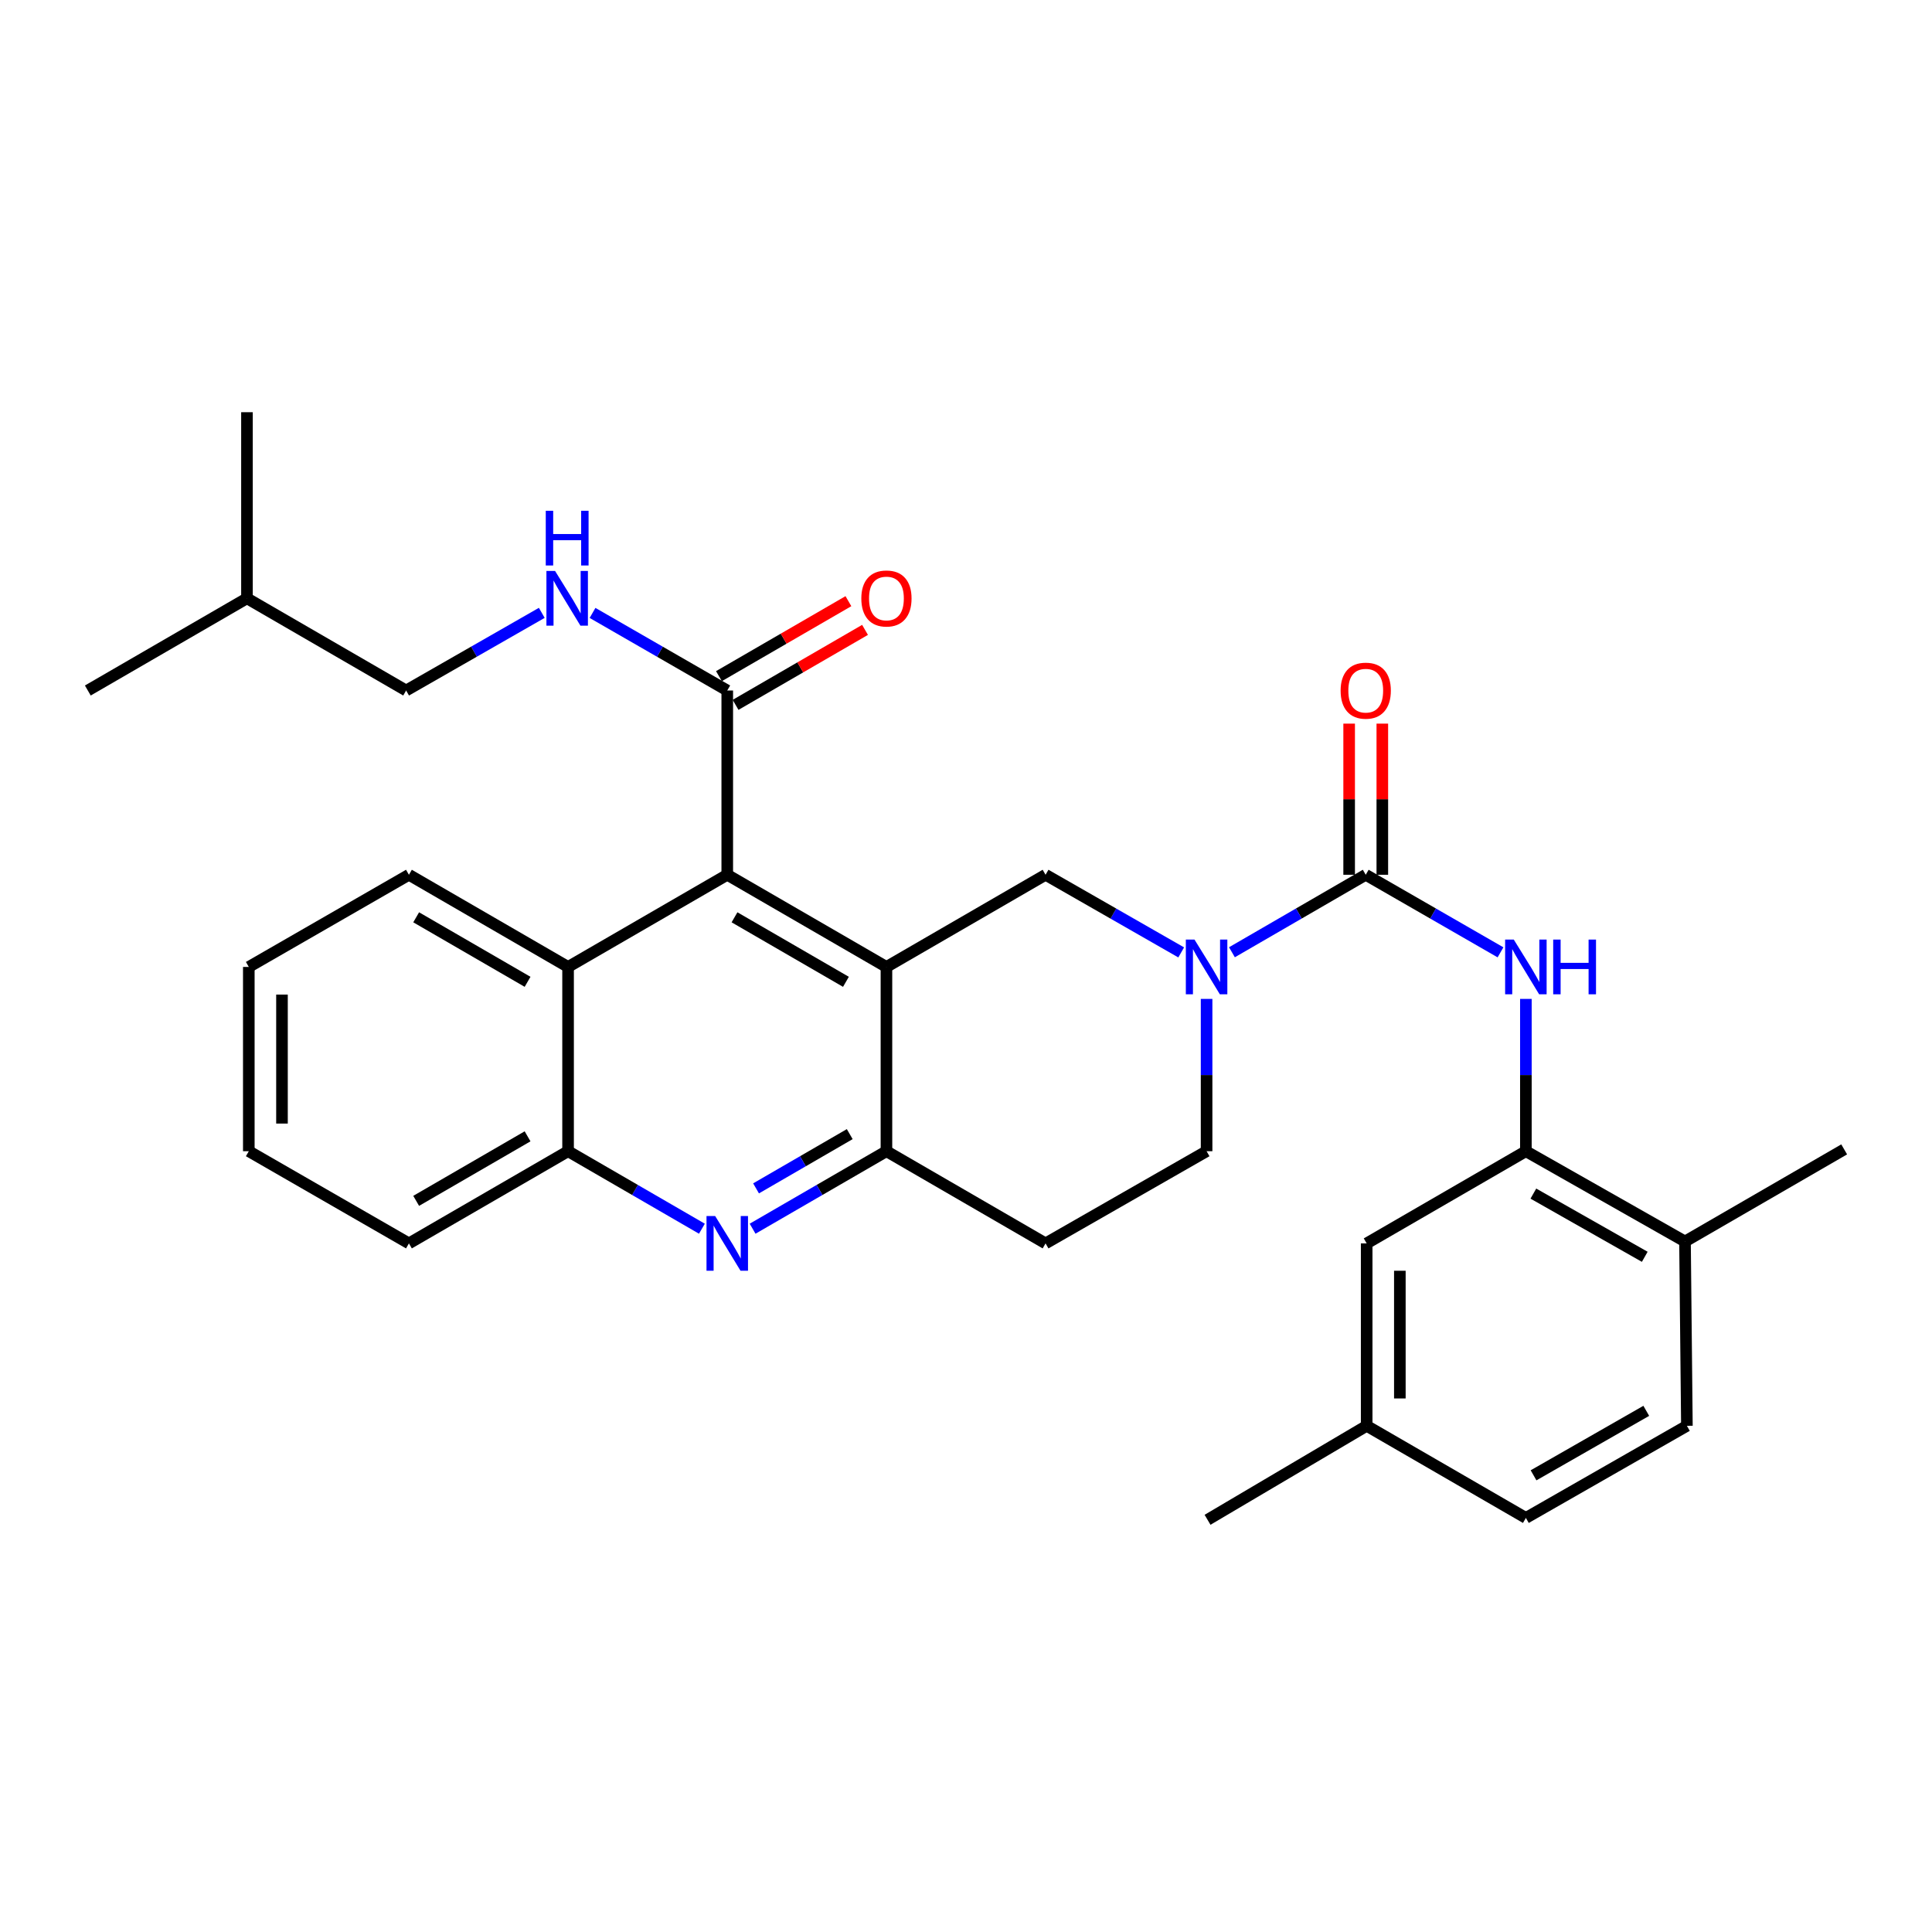 <?xml version='1.0' encoding='iso-8859-1'?>
<svg version='1.1' baseProfile='full'
              xmlns='http://www.w3.org/2000/svg'
                      xmlns:rdkit='http://www.rdkit.org/xml'
                      xmlns:xlink='http://www.w3.org/1999/xlink'
                  xml:space='preserve'
width='1000px' height='1000px' viewBox='0 0 1000 1000'>
<!-- END OF HEADER -->
<rect style='opacity:1.0;fill:#FFFFFF;stroke:none' width='1000' height='1000' x='0' y='0'> </rect>
<path class='bond-2' d='M 458.818,500.487 L 376.426,452.78' style='fill:none;fill-rule:evenodd;stroke:#000000;stroke-width:6px;stroke-linecap:butt;stroke-linejoin:miter;stroke-opacity:1' />
<path class='bond-2' d='M 437.855,508.19 L 380.181,474.796' style='fill:none;fill-rule:evenodd;stroke:#000000;stroke-width:6px;stroke-linecap:butt;stroke-linejoin:miter;stroke-opacity:1' />
<path class='bond-3' d='M 458.818,500.487 L 458.818,595.862' style='fill:none;fill-rule:evenodd;stroke:#000000;stroke-width:6px;stroke-linecap:butt;stroke-linejoin:miter;stroke-opacity:1' />
<path class='bond-5' d='M 458.818,500.487 L 541.182,452.78' style='fill:none;fill-rule:evenodd;stroke:#000000;stroke-width:6px;stroke-linecap:butt;stroke-linejoin:miter;stroke-opacity:1' />
<path class='bond-0' d='M 706.901,452.78 L 672.275,472.834' style='fill:none;fill-rule:evenodd;stroke:#000000;stroke-width:6px;stroke-linecap:butt;stroke-linejoin:miter;stroke-opacity:1' />
<path class='bond-0' d='M 672.275,472.834 L 637.648,492.888' style='fill:none;fill-rule:evenodd;stroke:#0000FF;stroke-width:6px;stroke-linecap:butt;stroke-linejoin:miter;stroke-opacity:1' />
<path class='bond-6' d='M 706.901,452.78 L 741.78,472.854' style='fill:none;fill-rule:evenodd;stroke:#000000;stroke-width:6px;stroke-linecap:butt;stroke-linejoin:miter;stroke-opacity:1' />
<path class='bond-6' d='M 741.78,472.854 L 776.659,492.929' style='fill:none;fill-rule:evenodd;stroke:#0000FF;stroke-width:6px;stroke-linecap:butt;stroke-linejoin:miter;stroke-opacity:1' />
<path class='bond-14' d='M 715.487,452.78 L 715.487,413.664' style='fill:none;fill-rule:evenodd;stroke:#000000;stroke-width:6px;stroke-linecap:butt;stroke-linejoin:miter;stroke-opacity:1' />
<path class='bond-14' d='M 715.487,413.664 L 715.487,374.549' style='fill:none;fill-rule:evenodd;stroke:#FF0000;stroke-width:6px;stroke-linecap:butt;stroke-linejoin:miter;stroke-opacity:1' />
<path class='bond-14' d='M 698.316,452.78 L 698.316,413.664' style='fill:none;fill-rule:evenodd;stroke:#000000;stroke-width:6px;stroke-linecap:butt;stroke-linejoin:miter;stroke-opacity:1' />
<path class='bond-14' d='M 698.316,413.664 L 698.316,374.549' style='fill:none;fill-rule:evenodd;stroke:#FF0000;stroke-width:6px;stroke-linecap:butt;stroke-linejoin:miter;stroke-opacity:1' />
<path class='bond-1' d='M 611.387,492.965 L 576.285,472.872' style='fill:none;fill-rule:evenodd;stroke:#0000FF;stroke-width:6px;stroke-linecap:butt;stroke-linejoin:miter;stroke-opacity:1' />
<path class='bond-1' d='M 576.285,472.872 L 541.182,452.78' style='fill:none;fill-rule:evenodd;stroke:#000000;stroke-width:6px;stroke-linecap:butt;stroke-linejoin:miter;stroke-opacity:1' />
<path class='bond-13' d='M 624.528,517.031 L 624.528,556.446' style='fill:none;fill-rule:evenodd;stroke:#0000FF;stroke-width:6px;stroke-linecap:butt;stroke-linejoin:miter;stroke-opacity:1' />
<path class='bond-13' d='M 624.528,556.446 L 624.528,595.862' style='fill:none;fill-rule:evenodd;stroke:#000000;stroke-width:6px;stroke-linecap:butt;stroke-linejoin:miter;stroke-opacity:1' />
<path class='bond-7' d='M 376.426,452.78 L 376.426,357.404' style='fill:none;fill-rule:evenodd;stroke:#000000;stroke-width:6px;stroke-linecap:butt;stroke-linejoin:miter;stroke-opacity:1' />
<path class='bond-9' d='M 376.426,452.78 L 294.034,500.487' style='fill:none;fill-rule:evenodd;stroke:#000000;stroke-width:6px;stroke-linecap:butt;stroke-linejoin:miter;stroke-opacity:1' />
<path class='bond-4' d='M 458.818,595.862 L 424.182,615.921' style='fill:none;fill-rule:evenodd;stroke:#000000;stroke-width:6px;stroke-linecap:butt;stroke-linejoin:miter;stroke-opacity:1' />
<path class='bond-4' d='M 424.182,615.921 L 389.546,635.98' style='fill:none;fill-rule:evenodd;stroke:#0000FF;stroke-width:6px;stroke-linecap:butt;stroke-linejoin:miter;stroke-opacity:1' />
<path class='bond-4' d='M 439.822,587.021 L 415.577,601.062' style='fill:none;fill-rule:evenodd;stroke:#000000;stroke-width:6px;stroke-linecap:butt;stroke-linejoin:miter;stroke-opacity:1' />
<path class='bond-4' d='M 415.577,601.062 L 391.332,615.103' style='fill:none;fill-rule:evenodd;stroke:#0000FF;stroke-width:6px;stroke-linecap:butt;stroke-linejoin:miter;stroke-opacity:1' />
<path class='bond-12' d='M 458.818,595.862 L 541.182,643.578' style='fill:none;fill-rule:evenodd;stroke:#000000;stroke-width:6px;stroke-linecap:butt;stroke-linejoin:miter;stroke-opacity:1' />
<path class='bond-10' d='M 363.306,635.98 L 328.67,615.921' style='fill:none;fill-rule:evenodd;stroke:#0000FF;stroke-width:6px;stroke-linecap:butt;stroke-linejoin:miter;stroke-opacity:1' />
<path class='bond-10' d='M 328.67,615.921 L 294.034,595.862' style='fill:none;fill-rule:evenodd;stroke:#000000;stroke-width:6px;stroke-linecap:butt;stroke-linejoin:miter;stroke-opacity:1' />
<path class='bond-8' d='M 789.79,517.031 L 789.79,556.446' style='fill:none;fill-rule:evenodd;stroke:#0000FF;stroke-width:6px;stroke-linecap:butt;stroke-linejoin:miter;stroke-opacity:1' />
<path class='bond-8' d='M 789.79,556.446 L 789.79,595.862' style='fill:none;fill-rule:evenodd;stroke:#000000;stroke-width:6px;stroke-linecap:butt;stroke-linejoin:miter;stroke-opacity:1' />
<path class='bond-11' d='M 376.426,357.404 L 341.561,337.327' style='fill:none;fill-rule:evenodd;stroke:#000000;stroke-width:6px;stroke-linecap:butt;stroke-linejoin:miter;stroke-opacity:1' />
<path class='bond-11' d='M 341.561,337.327 L 306.697,317.249' style='fill:none;fill-rule:evenodd;stroke:#0000FF;stroke-width:6px;stroke-linecap:butt;stroke-linejoin:miter;stroke-opacity:1' />
<path class='bond-17' d='M 380.729,364.834 L 414.235,345.429' style='fill:none;fill-rule:evenodd;stroke:#000000;stroke-width:6px;stroke-linecap:butt;stroke-linejoin:miter;stroke-opacity:1' />
<path class='bond-17' d='M 414.235,345.429 L 447.741,326.025' style='fill:none;fill-rule:evenodd;stroke:#FF0000;stroke-width:6px;stroke-linecap:butt;stroke-linejoin:miter;stroke-opacity:1' />
<path class='bond-17' d='M 372.123,349.975 L 405.629,330.57' style='fill:none;fill-rule:evenodd;stroke:#000000;stroke-width:6px;stroke-linecap:butt;stroke-linejoin:miter;stroke-opacity:1' />
<path class='bond-17' d='M 405.629,330.57 L 439.135,311.166' style='fill:none;fill-rule:evenodd;stroke:#FF0000;stroke-width:6px;stroke-linecap:butt;stroke-linejoin:miter;stroke-opacity:1' />
<path class='bond-15' d='M 789.79,595.862 L 872.153,642.596' style='fill:none;fill-rule:evenodd;stroke:#000000;stroke-width:6px;stroke-linecap:butt;stroke-linejoin:miter;stroke-opacity:1' />
<path class='bond-15' d='M 793.67,617.806 L 851.325,650.52' style='fill:none;fill-rule:evenodd;stroke:#000000;stroke-width:6px;stroke-linecap:butt;stroke-linejoin:miter;stroke-opacity:1' />
<path class='bond-16' d='M 789.79,595.862 L 707.388,643.578' style='fill:none;fill-rule:evenodd;stroke:#000000;stroke-width:6px;stroke-linecap:butt;stroke-linejoin:miter;stroke-opacity:1' />
<path class='bond-22' d='M 294.034,500.487 L 211.66,452.78' style='fill:none;fill-rule:evenodd;stroke:#000000;stroke-width:6px;stroke-linecap:butt;stroke-linejoin:miter;stroke-opacity:1' />
<path class='bond-22' d='M 273.072,508.189 L 215.411,474.795' style='fill:none;fill-rule:evenodd;stroke:#000000;stroke-width:6px;stroke-linecap:butt;stroke-linejoin:miter;stroke-opacity:1' />
<path class='bond-32' d='M 294.034,500.487 L 294.034,595.862' style='fill:none;fill-rule:evenodd;stroke:#000000;stroke-width:6px;stroke-linecap:butt;stroke-linejoin:miter;stroke-opacity:1' />
<path class='bond-23' d='M 294.034,595.862 L 211.66,643.578' style='fill:none;fill-rule:evenodd;stroke:#000000;stroke-width:6px;stroke-linecap:butt;stroke-linejoin:miter;stroke-opacity:1' />
<path class='bond-23' d='M 273.071,588.161 L 215.41,621.563' style='fill:none;fill-rule:evenodd;stroke:#000000;stroke-width:6px;stroke-linecap:butt;stroke-linejoin:miter;stroke-opacity:1' />
<path class='bond-20' d='M 280.425,317.21 L 245.318,337.307' style='fill:none;fill-rule:evenodd;stroke:#0000FF;stroke-width:6px;stroke-linecap:butt;stroke-linejoin:miter;stroke-opacity:1' />
<path class='bond-20' d='M 245.318,337.307 L 210.21,357.404' style='fill:none;fill-rule:evenodd;stroke:#000000;stroke-width:6px;stroke-linecap:butt;stroke-linejoin:miter;stroke-opacity:1' />
<path class='bond-31' d='M 541.182,643.578 L 624.528,595.862' style='fill:none;fill-rule:evenodd;stroke:#000000;stroke-width:6px;stroke-linecap:butt;stroke-linejoin:miter;stroke-opacity:1' />
<path class='bond-18' d='M 872.153,642.596 L 873.136,738' style='fill:none;fill-rule:evenodd;stroke:#000000;stroke-width:6px;stroke-linecap:butt;stroke-linejoin:miter;stroke-opacity:1' />
<path class='bond-24' d='M 872.153,642.596 L 954.545,594.918' style='fill:none;fill-rule:evenodd;stroke:#000000;stroke-width:6px;stroke-linecap:butt;stroke-linejoin:miter;stroke-opacity:1' />
<path class='bond-19' d='M 707.388,643.578 L 707.388,738' style='fill:none;fill-rule:evenodd;stroke:#000000;stroke-width:6px;stroke-linecap:butt;stroke-linejoin:miter;stroke-opacity:1' />
<path class='bond-19' d='M 724.559,657.742 L 724.559,723.837' style='fill:none;fill-rule:evenodd;stroke:#000000;stroke-width:6px;stroke-linecap:butt;stroke-linejoin:miter;stroke-opacity:1' />
<path class='bond-34' d='M 873.136,738 L 789.79,785.678' style='fill:none;fill-rule:evenodd;stroke:#000000;stroke-width:6px;stroke-linecap:butt;stroke-linejoin:miter;stroke-opacity:1' />
<path class='bond-34' d='M 852.108,730.247 L 793.765,763.622' style='fill:none;fill-rule:evenodd;stroke:#000000;stroke-width:6px;stroke-linecap:butt;stroke-linejoin:miter;stroke-opacity:1' />
<path class='bond-21' d='M 707.388,738 L 789.79,785.678' style='fill:none;fill-rule:evenodd;stroke:#000000;stroke-width:6px;stroke-linecap:butt;stroke-linejoin:miter;stroke-opacity:1' />
<path class='bond-26' d='M 707.388,738 L 625.024,786.642' style='fill:none;fill-rule:evenodd;stroke:#000000;stroke-width:6px;stroke-linecap:butt;stroke-linejoin:miter;stroke-opacity:1' />
<path class='bond-25' d='M 210.21,357.404 L 127.828,309.688' style='fill:none;fill-rule:evenodd;stroke:#000000;stroke-width:6px;stroke-linecap:butt;stroke-linejoin:miter;stroke-opacity:1' />
<path class='bond-29' d='M 211.66,452.78 L 128.782,500.487' style='fill:none;fill-rule:evenodd;stroke:#000000;stroke-width:6px;stroke-linecap:butt;stroke-linejoin:miter;stroke-opacity:1' />
<path class='bond-30' d='M 211.66,643.578 L 128.782,595.862' style='fill:none;fill-rule:evenodd;stroke:#000000;stroke-width:6px;stroke-linecap:butt;stroke-linejoin:miter;stroke-opacity:1' />
<path class='bond-27' d='M 127.828,309.688 L 127.828,213.358' style='fill:none;fill-rule:evenodd;stroke:#000000;stroke-width:6px;stroke-linecap:butt;stroke-linejoin:miter;stroke-opacity:1' />
<path class='bond-28' d='M 127.828,309.688 L 45.455,357.404' style='fill:none;fill-rule:evenodd;stroke:#000000;stroke-width:6px;stroke-linecap:butt;stroke-linejoin:miter;stroke-opacity:1' />
<path class='bond-33' d='M 128.782,500.487 L 128.782,595.862' style='fill:none;fill-rule:evenodd;stroke:#000000;stroke-width:6px;stroke-linecap:butt;stroke-linejoin:miter;stroke-opacity:1' />
<path class='bond-33' d='M 145.953,514.793 L 145.953,581.556' style='fill:none;fill-rule:evenodd;stroke:#000000;stroke-width:6px;stroke-linecap:butt;stroke-linejoin:miter;stroke-opacity:1' />
<path  class='atom-2' d='M 618.268 486.327
L 627.548 501.327
Q 628.468 502.807, 629.948 505.487
Q 631.428 508.167, 631.508 508.327
L 631.508 486.327
L 635.268 486.327
L 635.268 514.647
L 631.388 514.647
L 621.428 498.247
Q 620.268 496.327, 619.028 494.127
Q 617.828 491.927, 617.468 491.247
L 617.468 514.647
L 613.788 514.647
L 613.788 486.327
L 618.268 486.327
' fill='#0000FF'/>
<path  class='atom-5' d='M 370.166 629.418
L 379.446 644.418
Q 380.366 645.898, 381.846 648.578
Q 383.326 651.258, 383.406 651.418
L 383.406 629.418
L 387.166 629.418
L 387.166 657.738
L 383.286 657.738
L 373.326 641.338
Q 372.166 639.418, 370.926 637.218
Q 369.726 635.018, 369.366 634.338
L 369.366 657.738
L 365.686 657.738
L 365.686 629.418
L 370.166 629.418
' fill='#0000FF'/>
<path  class='atom-7' d='M 783.53 486.327
L 792.81 501.327
Q 793.73 502.807, 795.21 505.487
Q 796.69 508.167, 796.77 508.327
L 796.77 486.327
L 800.53 486.327
L 800.53 514.647
L 796.65 514.647
L 786.69 498.247
Q 785.53 496.327, 784.29 494.127
Q 783.09 491.927, 782.73 491.247
L 782.73 514.647
L 779.05 514.647
L 779.05 486.327
L 783.53 486.327
' fill='#0000FF'/>
<path  class='atom-7' d='M 803.93 486.327
L 807.77 486.327
L 807.77 498.367
L 822.25 498.367
L 822.25 486.327
L 826.09 486.327
L 826.09 514.647
L 822.25 514.647
L 822.25 501.567
L 807.77 501.567
L 807.77 514.647
L 803.93 514.647
L 803.93 486.327
' fill='#0000FF'/>
<path  class='atom-12' d='M 287.306 295.528
L 296.586 310.528
Q 297.506 312.008, 298.986 314.688
Q 300.466 317.368, 300.546 317.528
L 300.546 295.528
L 304.306 295.528
L 304.306 323.848
L 300.426 323.848
L 290.466 307.448
Q 289.306 305.528, 288.066 303.328
Q 286.866 301.128, 286.506 300.448
L 286.506 323.848
L 282.826 323.848
L 282.826 295.528
L 287.306 295.528
' fill='#0000FF'/>
<path  class='atom-12' d='M 282.486 264.376
L 286.326 264.376
L 286.326 276.416
L 300.806 276.416
L 300.806 264.376
L 304.646 264.376
L 304.646 292.696
L 300.806 292.696
L 300.806 279.616
L 286.326 279.616
L 286.326 292.696
L 282.486 292.696
L 282.486 264.376
' fill='#0000FF'/>
<path  class='atom-15' d='M 693.901 357.484
Q 693.901 350.684, 697.261 346.884
Q 700.621 343.084, 706.901 343.084
Q 713.181 343.084, 716.541 346.884
Q 719.901 350.684, 719.901 357.484
Q 719.901 364.364, 716.501 368.284
Q 713.101 372.164, 706.901 372.164
Q 700.661 372.164, 697.261 368.284
Q 693.901 364.404, 693.901 357.484
M 706.901 368.964
Q 711.221 368.964, 713.541 366.084
Q 715.901 363.164, 715.901 357.484
Q 715.901 351.924, 713.541 349.124
Q 711.221 346.284, 706.901 346.284
Q 702.581 346.284, 700.221 349.084
Q 697.901 351.884, 697.901 357.484
Q 697.901 363.204, 700.221 366.084
Q 702.581 368.964, 706.901 368.964
' fill='#FF0000'/>
<path  class='atom-18' d='M 445.818 309.768
Q 445.818 302.968, 449.178 299.168
Q 452.538 295.368, 458.818 295.368
Q 465.098 295.368, 468.458 299.168
Q 471.818 302.968, 471.818 309.768
Q 471.818 316.648, 468.418 320.568
Q 465.018 324.448, 458.818 324.448
Q 452.578 324.448, 449.178 320.568
Q 445.818 316.688, 445.818 309.768
M 458.818 321.248
Q 463.138 321.248, 465.458 318.368
Q 467.818 315.448, 467.818 309.768
Q 467.818 304.208, 465.458 301.408
Q 463.138 298.568, 458.818 298.568
Q 454.498 298.568, 452.138 301.368
Q 449.818 304.168, 449.818 309.768
Q 449.818 315.488, 452.138 318.368
Q 454.498 321.248, 458.818 321.248
' fill='#FF0000'/>
</svg>

